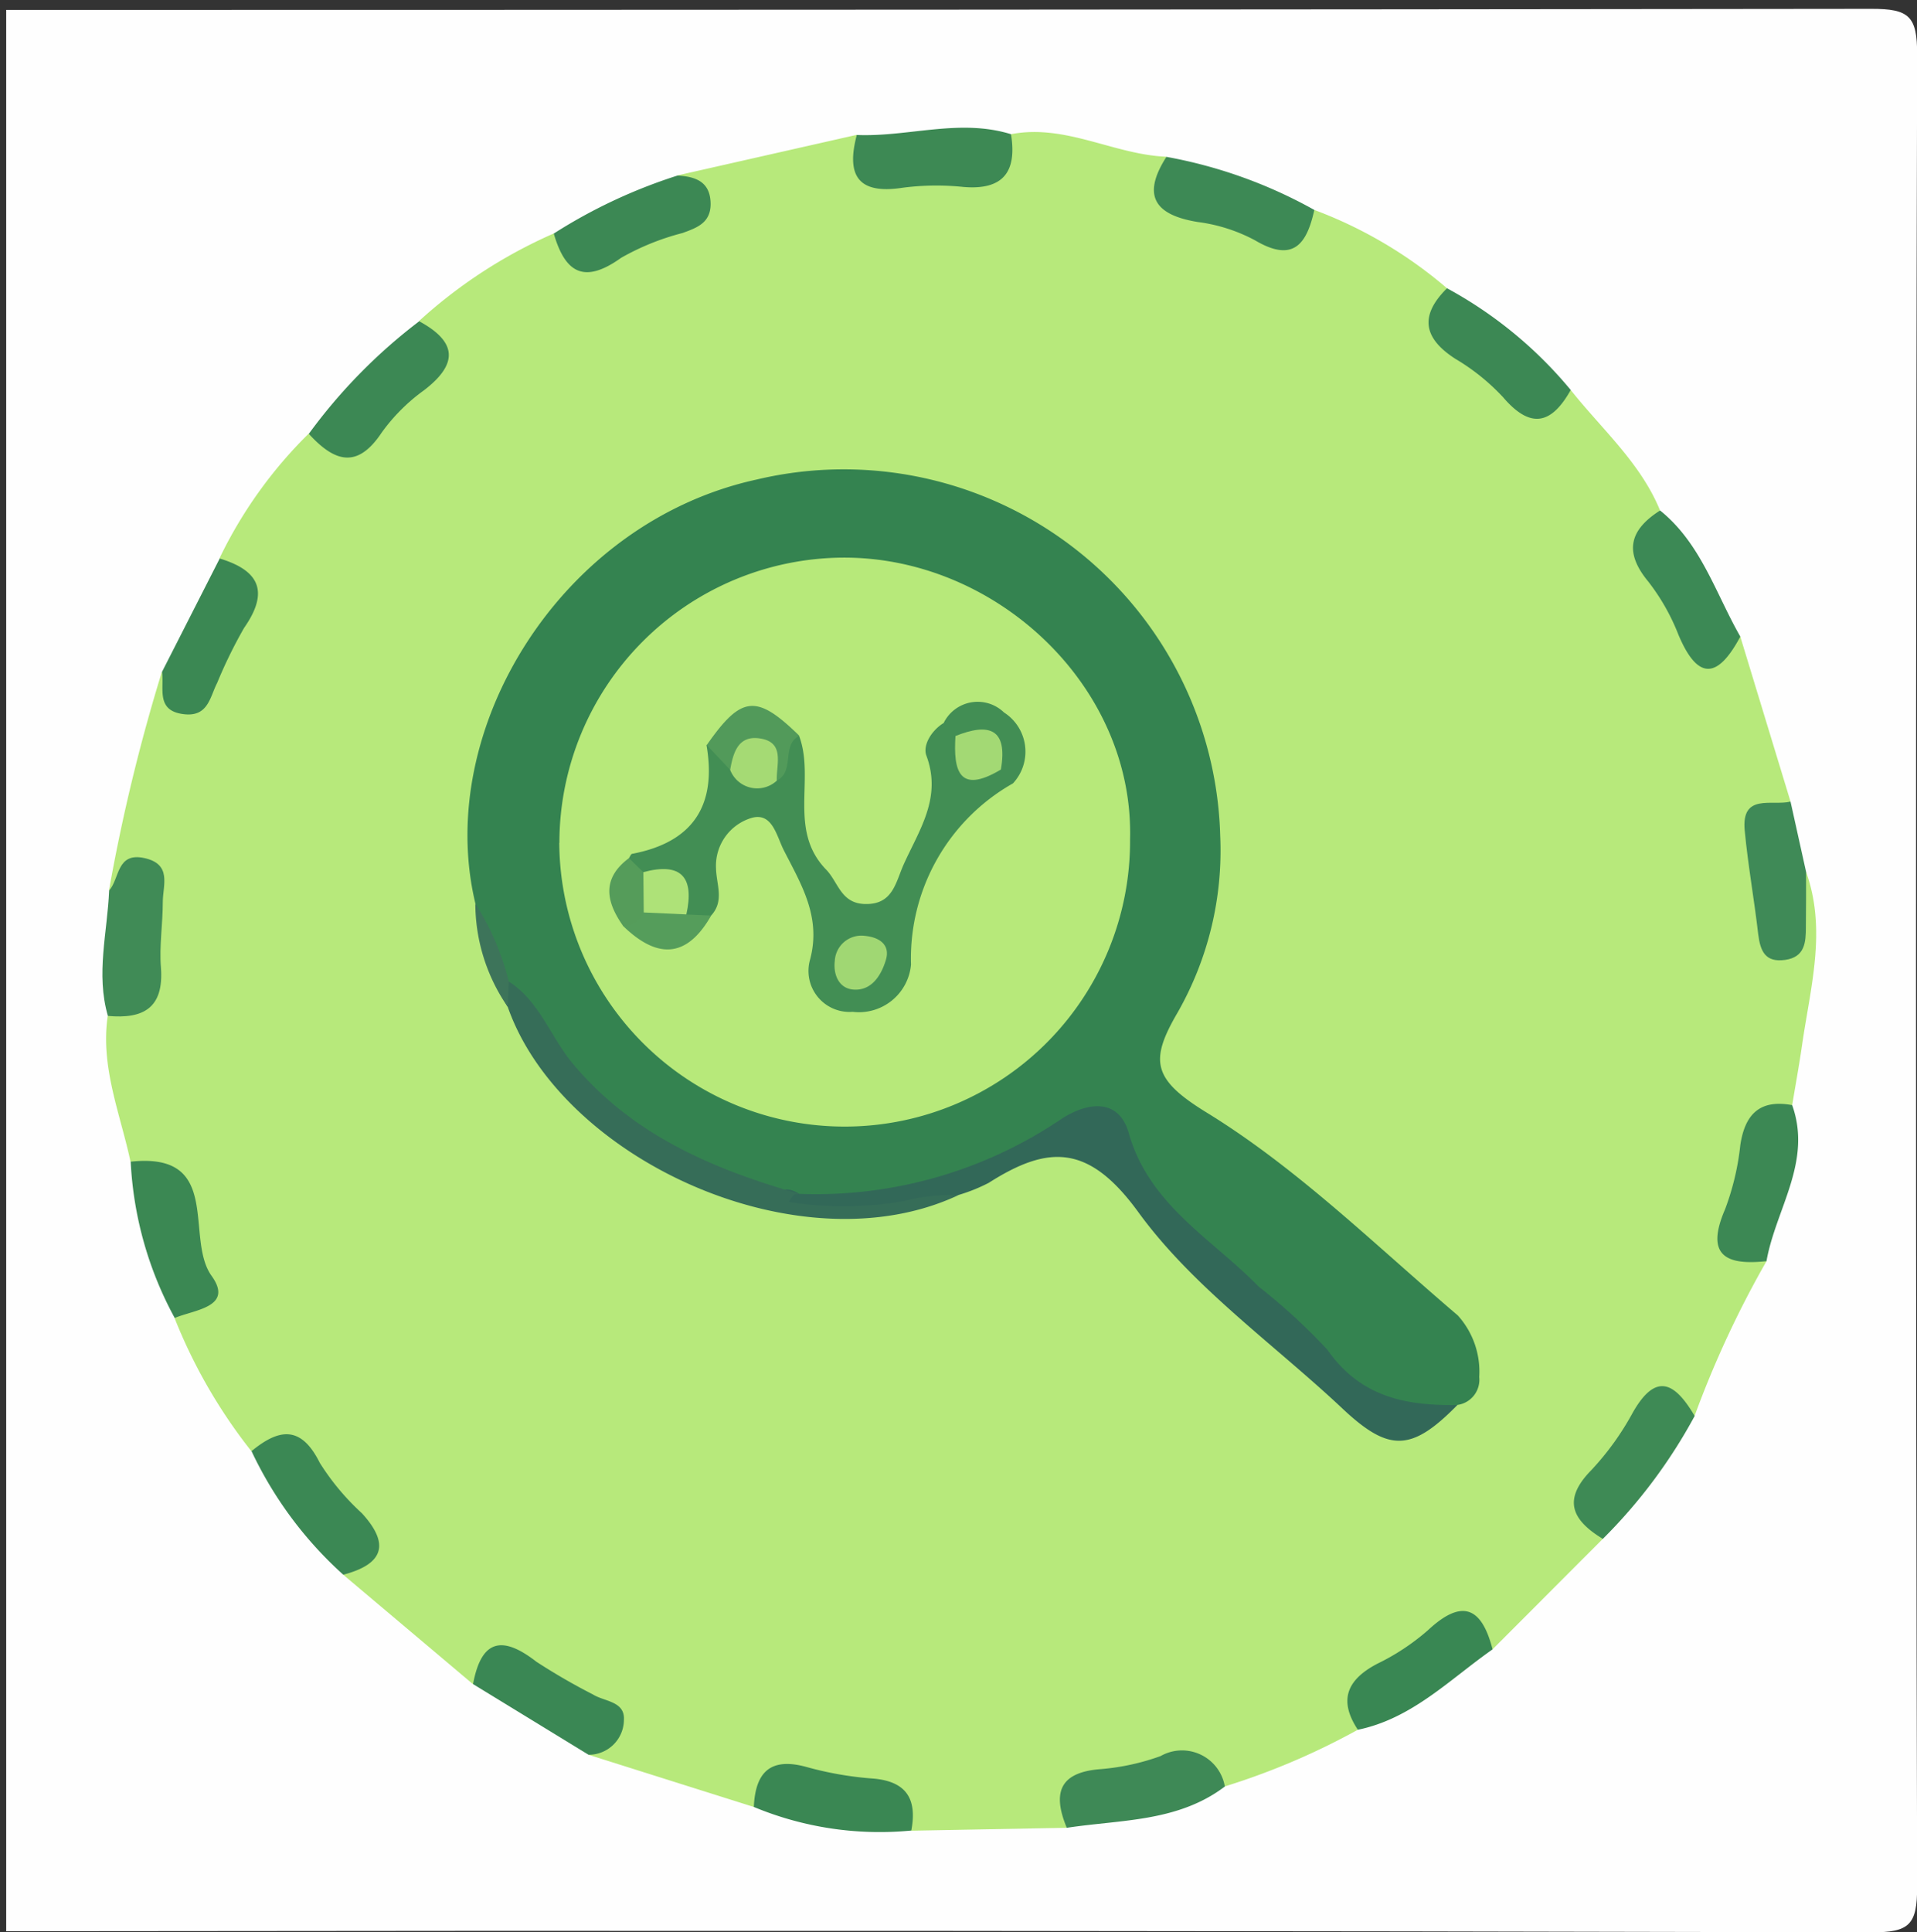 <svg id="Livello_1" data-name="Livello 1" xmlns="http://www.w3.org/2000/svg" viewBox="0 0 61.795 62.275">
  <rect x="0" y="0" width="61.795" height="62.275" fill="#333333" stroke="none"/>
  <defs>
    <style>
      .cls-1 {
        fill: #fefefe;
      }

      .cls-2 {
        fill: #b7e97b;
      }

      .cls-3 {
        fill: #3d8954;
      }

      .cls-4 {
        fill: #3c8854;
      }

      .cls-5 {
        fill: #3e8a55;
      }

      .cls-6 {
        fill: #3d8955;
      }

      .cls-7 {
        fill: #3b8854;
      }

      .cls-8 {
        fill: #3e8956;
      }

      .cls-9 {
        fill: #3c8955;
      }

      .cls-10 {
        fill: #3b8853;
      }

      .cls-11 {
        fill: #3f8a57;
      }

      .cls-12 {
        fill: #408b56;
      }

      .cls-13 {
        fill: #398753;
      }

      .cls-14 {
        fill: #3a8754;
      }

      .cls-15 {
        fill: #3a8753;
      }

      .cls-16 {
        fill: #348350;
      }

      .cls-17 {
        fill: #326858;
      }

      .cls-18 {
        fill: #366d58;
      }

      .cls-19 {
        fill: #3d745a;
      }

      .cls-20 {
        fill: #b7e97a;
      }

      .cls-21 {
        fill: #428e54;
      }

      .cls-22 {
        fill: #529a5a;
      }

      .cls-23 {
        fill: #559d5b;
      }

      .cls-24 {
        fill: #559c5a;
      }

      .cls-25 {
        fill: #a0d773;
      }

      .cls-26 {
        fill: #a3d974;
      }

      .cls-27 {
        fill: #a5da74;
      }

      .cls-28 {
        fill: #aee278;
      }
    </style>
  </defs>
  <title>RICERCAvector</title>
  <g>
    <path class="cls-1" d="M.2,62.24V.32Q30.26.32,60.32.285C61.553.282,61.8.527,61.8,1.76q-.075,29.52,0,59.04c0,1.233-.242,1.478-1.475,1.475Q30.26,62.2.2,62.24Z" transform="translate(0)"/>
    <path class="cls-2" d="M24.3,58.235l-5.333-1.683c.57-.854.546-1.482-.572-1.862-1.033-.352-1.914-1.657-3.151-.415l-4.178-3.523c.79-1.777-.717-3.8-2.963-3.984a17.038,17.038,0,0,1-2.476-4.29,3.634,3.634,0,0,0-1.419-5.037c-.331-1.552-.977-3.055-.735-4.7,1.3-.693,1.359-1.863,1.327-3.149-.025-1.022-.471-1.154-1.287-.893a58.6,58.6,0,0,1,1.706-7.048c.484.469.97.988,1.454,0,.573-1.168,1.6-2.288.4-3.653a14.4,14.4,0,0,1,2.875-4.02,3.054,3.054,0,0,0,3.556-3.628,15.924,15.924,0,0,1,4.338-2.822,4.575,4.575,0,0,0,4.1-.588c.5-.5.036-.868-.107-1.286L27.62,4.345C28.944,6.179,31,6.171,32.59,4.325c1.754-.341,3.314.659,5.009.726.341,1.876,3.06,2.854,4.769,1.715A14.2,14.2,0,0,1,46.644,9.29a3.3,3.3,0,0,0,3.989,3.279c1,1.261,2.249,2.345,2.88,3.883-.688,1.551.326,2.648,1.018,3.835.434.745,1.018.342,1.568.229l1.62,5.32c-1.208,1.136-1.282,2.034-.326,4.127.6-.486.1-1.456.828-1.861.671,1.879.135,3.73-.132,5.586-.093.644-.211,1.285-.317,1.928-1.4.834-1.42,2.329-1.745,3.675-.189.781.576.926.917,1.354a32.531,32.531,0,0,0-2.317,4.984c-1.9-.408-3.51,1.755-2.959,3.965l-3.555,3.56c-1.735-.855-3.7.32-4.342,2.592a22.894,22.894,0,0,1-4.292,1.828c-2.264-.972-4.243-.454-5.09,1.332L29.381,59C27.884,57.318,25.972,57.032,24.3,58.235Z" transform="translate(0)"/>
    <path class="cls-3" d="M32.59,4.325c.195,1.2-.241,1.811-1.535,1.7A8.4,8.4,0,0,0,29.1,6.05c-1.459.226-1.823-.411-1.481-1.7C29.277,4.419,30.931,3.81,32.59,4.325Z" transform="translate(0)"/>
    <path class="cls-4" d="M56.943,40.645c-1.316.142-1.975-.187-1.336-1.67a8.346,8.346,0,0,0,.492-2.069c.149-1,.633-1.483,1.672-1.29C58.425,37.446,57.237,38.972,56.943,40.645Z" transform="translate(0)"/>
    <path class="cls-4" d="M50.633,12.569c-.617,1.1-1.288,1.276-2.18.234a6.881,6.881,0,0,0-1.535-1.236c-1.045-.67-1.16-1.4-.273-2.277A13.563,13.563,0,0,1,50.633,12.569Z" transform="translate(0)"/>
    <path class="cls-4" d="M13.513,10.354c1.22.661,1.268,1.372.154,2.224A5.994,5.994,0,0,0,12.3,13.947c-.807,1.211-1.552.9-2.346.035A17.534,17.534,0,0,1,13.513,10.354Z" transform="translate(0)"/>
    <path class="cls-5" d="M51.668,49.595c-.969-.59-1.326-1.239-.379-2.207a8.944,8.944,0,0,0,1.339-1.854c.768-1.358,1.383-.944,2,.1A16.932,16.932,0,0,1,51.668,49.595Z" transform="translate(0)"/>
    <path class="cls-6" d="M42.368,6.766c-.242,1.092-.671,1.713-1.91.98a5.351,5.351,0,0,0-1.845-.591c-1.4-.227-1.811-.855-1.013-2.1A15.388,15.388,0,0,1,42.368,6.766Z" transform="translate(0)"/>
    <path class="cls-4" d="M21.839,5.658c.59.032,1.063.2,1.068.915,0,.613-.443.768-.907.937a8.06,8.06,0,0,0-1.979.8c-1.2.86-1.806.474-2.17-.783A16.97,16.97,0,0,1,21.839,5.658Z" transform="translate(0)"/>
    <path class="cls-7" d="M8.108,46.767c.879-.723,1.592-.845,2.2.377a7.864,7.864,0,0,0,1.357,1.624c.928,1.012.677,1.647-.6,1.982A12.533,12.533,0,0,1,8.108,46.767Z" transform="translate(0)"/>
    <path class="cls-8" d="M34.388,58.907c-.46-1.108-.258-1.793,1.1-1.892a7.471,7.471,0,0,0,1.924-.42,1.4,1.4,0,0,1,2.071.981C37.966,58.725,36.131,58.64,34.388,58.907Z" transform="translate(0)"/>
    <path class="cls-9" d="M56.1,20.516c-.7,1.309-1.349,1.478-1.995-.059a6.838,6.838,0,0,0-.972-1.713c-.794-.96-.6-1.669.381-2.292C54.833,17.515,55.3,19.12,56.1,20.516Z" transform="translate(0)"/>
    <path class="cls-10" d="M7.082,18c1.283.386,1.6,1.072.787,2.235A15.308,15.308,0,0,0,7,22.01c-.232.448-.287,1.09-1.053,1.009-.939-.1-.647-.825-.724-1.367Z" transform="translate(0)"/>
    <path class="cls-10" d="M4.213,37.439C7.2,37.115,5.944,39.9,6.82,41.118c.725,1.009-.55,1.088-1.188,1.358A11.724,11.724,0,0,1,4.213,37.439Z" transform="translate(0)"/>
    <path class="cls-11" d="M58.22,28.1c0,.591,0,1.183-.007,1.774,0,.491-.027.972-.67,1.062s-.8-.287-.867-.831c-.128-1.116-.33-2.224-.435-3.341-.114-1.213.88-.781,1.477-.93Z" transform="translate(0)"/>
    <path class="cls-12" d="M3.518,28.7c.344-.386.235-1.246,1.142-1.045.891.2.59.872.588,1.412,0,.705-.116,1.415-.06,2.114.1,1.308-.57,1.665-1.71,1.56C3.085,31.391,3.462,30.048,3.518,28.7Z" transform="translate(0)"/>
    <path class="cls-13" d="M43.771,55.747c-.636-.961-.345-1.62.631-2.13a7.343,7.343,0,0,0,1.626-1.076c1.1-1.026,1.733-.755,2.085.615C46.729,54.125,45.519,55.387,43.771,55.747Z" transform="translate(0)"/>
    <path class="cls-14" d="M15.249,54.275c.264-1.424.927-1.588,2.042-.72a20.322,20.322,0,0,0,1.828,1.057c.368.229,1.031.214.993.819a1.132,1.132,0,0,1-1.141,1.121Z" transform="translate(0)"/>
    <path class="cls-15" d="M24.3,58.235c.05-1.148.557-1.618,1.74-1.277a10.973,10.973,0,0,0,2.108.362c1.091.092,1.417.679,1.228,1.675A10.575,10.575,0,0,1,24.3,58.235Z" transform="translate(0)"/>
    <path class="cls-16" d="M15.324,29.118c-1.343-5.6,2.75-12.284,9.066-13.663A12.142,12.142,0,0,1,39.334,26.938a10.535,10.535,0,0,1-1.377,5.7c-.907,1.555-.8,2.15.947,3.222,2.931,1.8,5.445,4.285,8.089,6.534a2.7,2.7,0,0,1,.69,1.984.819.819,0,0,1-.7.9c-1.817.752-3.136.078-4.36-1.324-1.5-1.712-3.467-2.941-4.98-4.653a10.583,10.583,0,0,1-1.164-1.363c-1.183-1.9-1.176-1.887-3.269-.874-2.332,1.128-4.707,2.1-7.395,1.71a12.866,12.866,0,0,1-9.524-7.031A13.64,13.64,0,0,1,15.324,29.118Z" transform="translate(0)"/>
    <path class="cls-17" d="M25.763,38.476a14.123,14.123,0,0,0,8.43-2.4c.894-.589,1.878-.669,2.192.439.659,2.328,2.691,3.409,4.188,4.95A19,19,0,0,1,42.789,43.5c1.061,1.523,2.532,1.809,4.191,1.781-1.482,1.508-2.206,1.523-3.707.113-2.223-2.089-4.816-3.906-6.578-6.328-1.6-2.2-2.9-2.17-4.825-.944a5.513,5.513,0,0,1-.975.391A14.121,14.121,0,0,1,25.7,39c-.327,0-.794,0-.55-.542C25.245,38.251,25.557,38.339,25.763,38.476Z" transform="translate(0)"/>
    <path class="cls-18" d="M25.763,38.476c-.059.011-.136,0-.173.037a1.25,1.25,0,0,0-.158.226,11.219,11.219,0,0,0,3.7-.028,5.821,5.821,0,0,1,1.763-.194c-5.1,2.394-12.806-1.142-14.53-6.072a.677.677,0,0,1,.037-.812c1,.643,1.346,1.794,2.072,2.658C20.406,36.593,22.99,37.68,25.763,38.476Z" transform="translate(0)"/>
    <path class="cls-19" d="M16.4,31.632q-.018.406-.037.812a5.89,5.89,0,0,1-1.041-3.325A8.4,8.4,0,0,1,16.4,31.632Z" transform="translate(0)"/>
    <path class="cls-20" d="M18.032,27.164a9.2,9.2,0,0,1,9.116-9.193c4.944-.037,9.408,4.127,9.28,9.08a9.2,9.2,0,0,1-18.4.113Z" transform="translate(0)"/>
    <path class="cls-21" d="M20.274,27.655c.034-.047.062-.13.1-.137,1.966-.373,2.738-1.56,2.4-3.507.508-.216.7.227.991.467.288.272.592.446.976.176s.271-1.076,1.018-.94c.52,1.384-.364,3.036.87,4.31.391.4.472,1.082,1.237,1.11.908.033,1-.675,1.256-1.256.5-1.119,1.249-2.16.741-3.524-.123-.331.154-.8.545-1.047a.873.873,0,0,1,.589.427,1.263,1.263,0,0,0,1.408.938c.241.129.4.291.234.583a6.478,6.478,0,0,0-3.272,5.83,1.685,1.685,0,0,1-1.883,1.524,1.322,1.322,0,0,1-1.369-1.691c.364-1.379-.294-2.424-.853-3.525-.229-.452-.365-1.219-1.028-1.035a1.61,1.61,0,0,0-1.153,1.629c.012.525.276,1.049-.159,1.521a.692.692,0,0,1-.7.126c-.5-.474-.754-1.217-1.529-1.392A.924.924,0,0,1,20.274,27.655Z" transform="translate(0)"/>
    <path class="cls-22" d="M23.537,24.812l-.755-.8c1.116-1.6,1.6-1.653,2.985-.3-.594.305-.128,1.144-.728,1.446A.985.985,0,0,0,23.537,24.812Z" transform="translate(0)"/>
    <path class="cls-21" d="M30.8,23.72l-.384-.413a1.221,1.221,0,0,1,1.948-.346,1.5,1.5,0,0,1,.282,2.293l-.383-.453A2.8,2.8,0,0,0,30.8,23.72Z" transform="translate(0)"/>
    <path class="cls-23" d="M22.125,29.472l.8.035c-.8,1.407-1.763,1.384-2.846.329a1.377,1.377,0,0,1,.809-.637A1.228,1.228,0,0,1,22.125,29.472Z" transform="translate(0)"/>
    <path class="cls-24" d="M20.752,29.407a.708.708,0,0,1-.669.429c-.552-.781-.687-1.525.191-2.18l.464.453A.915.915,0,0,1,20.752,29.407Z" transform="translate(0)"/>
    <path class="cls-25" d="M27.87,30.16c.472.043.833.283.688.772s-.459,1.018-1.068.958c-.445-.044-.635-.474-.58-.928A.859.859,0,0,1,27.87,30.16Z" transform="translate(0)"/>
    <path class="cls-26" d="M30.8,23.72c1.07-.428,1.695-.253,1.464,1.081C30.912,25.61,30.728,24.839,30.8,23.72Z" transform="translate(0)"/>
    <path class="cls-27" d="M23.537,24.812c.094-.535.247-1.1.919-1.019.868.106.563.832.584,1.367A.933.933,0,0,1,23.537,24.812Z" transform="translate(0)"/>
    <path class="cls-28" d="M20.752,29.407q-.007-.649-.013-1.3c1.231-.328,1.65.17,1.386,1.363Z" transform="translate(0)"/>
  </g>
</svg>
